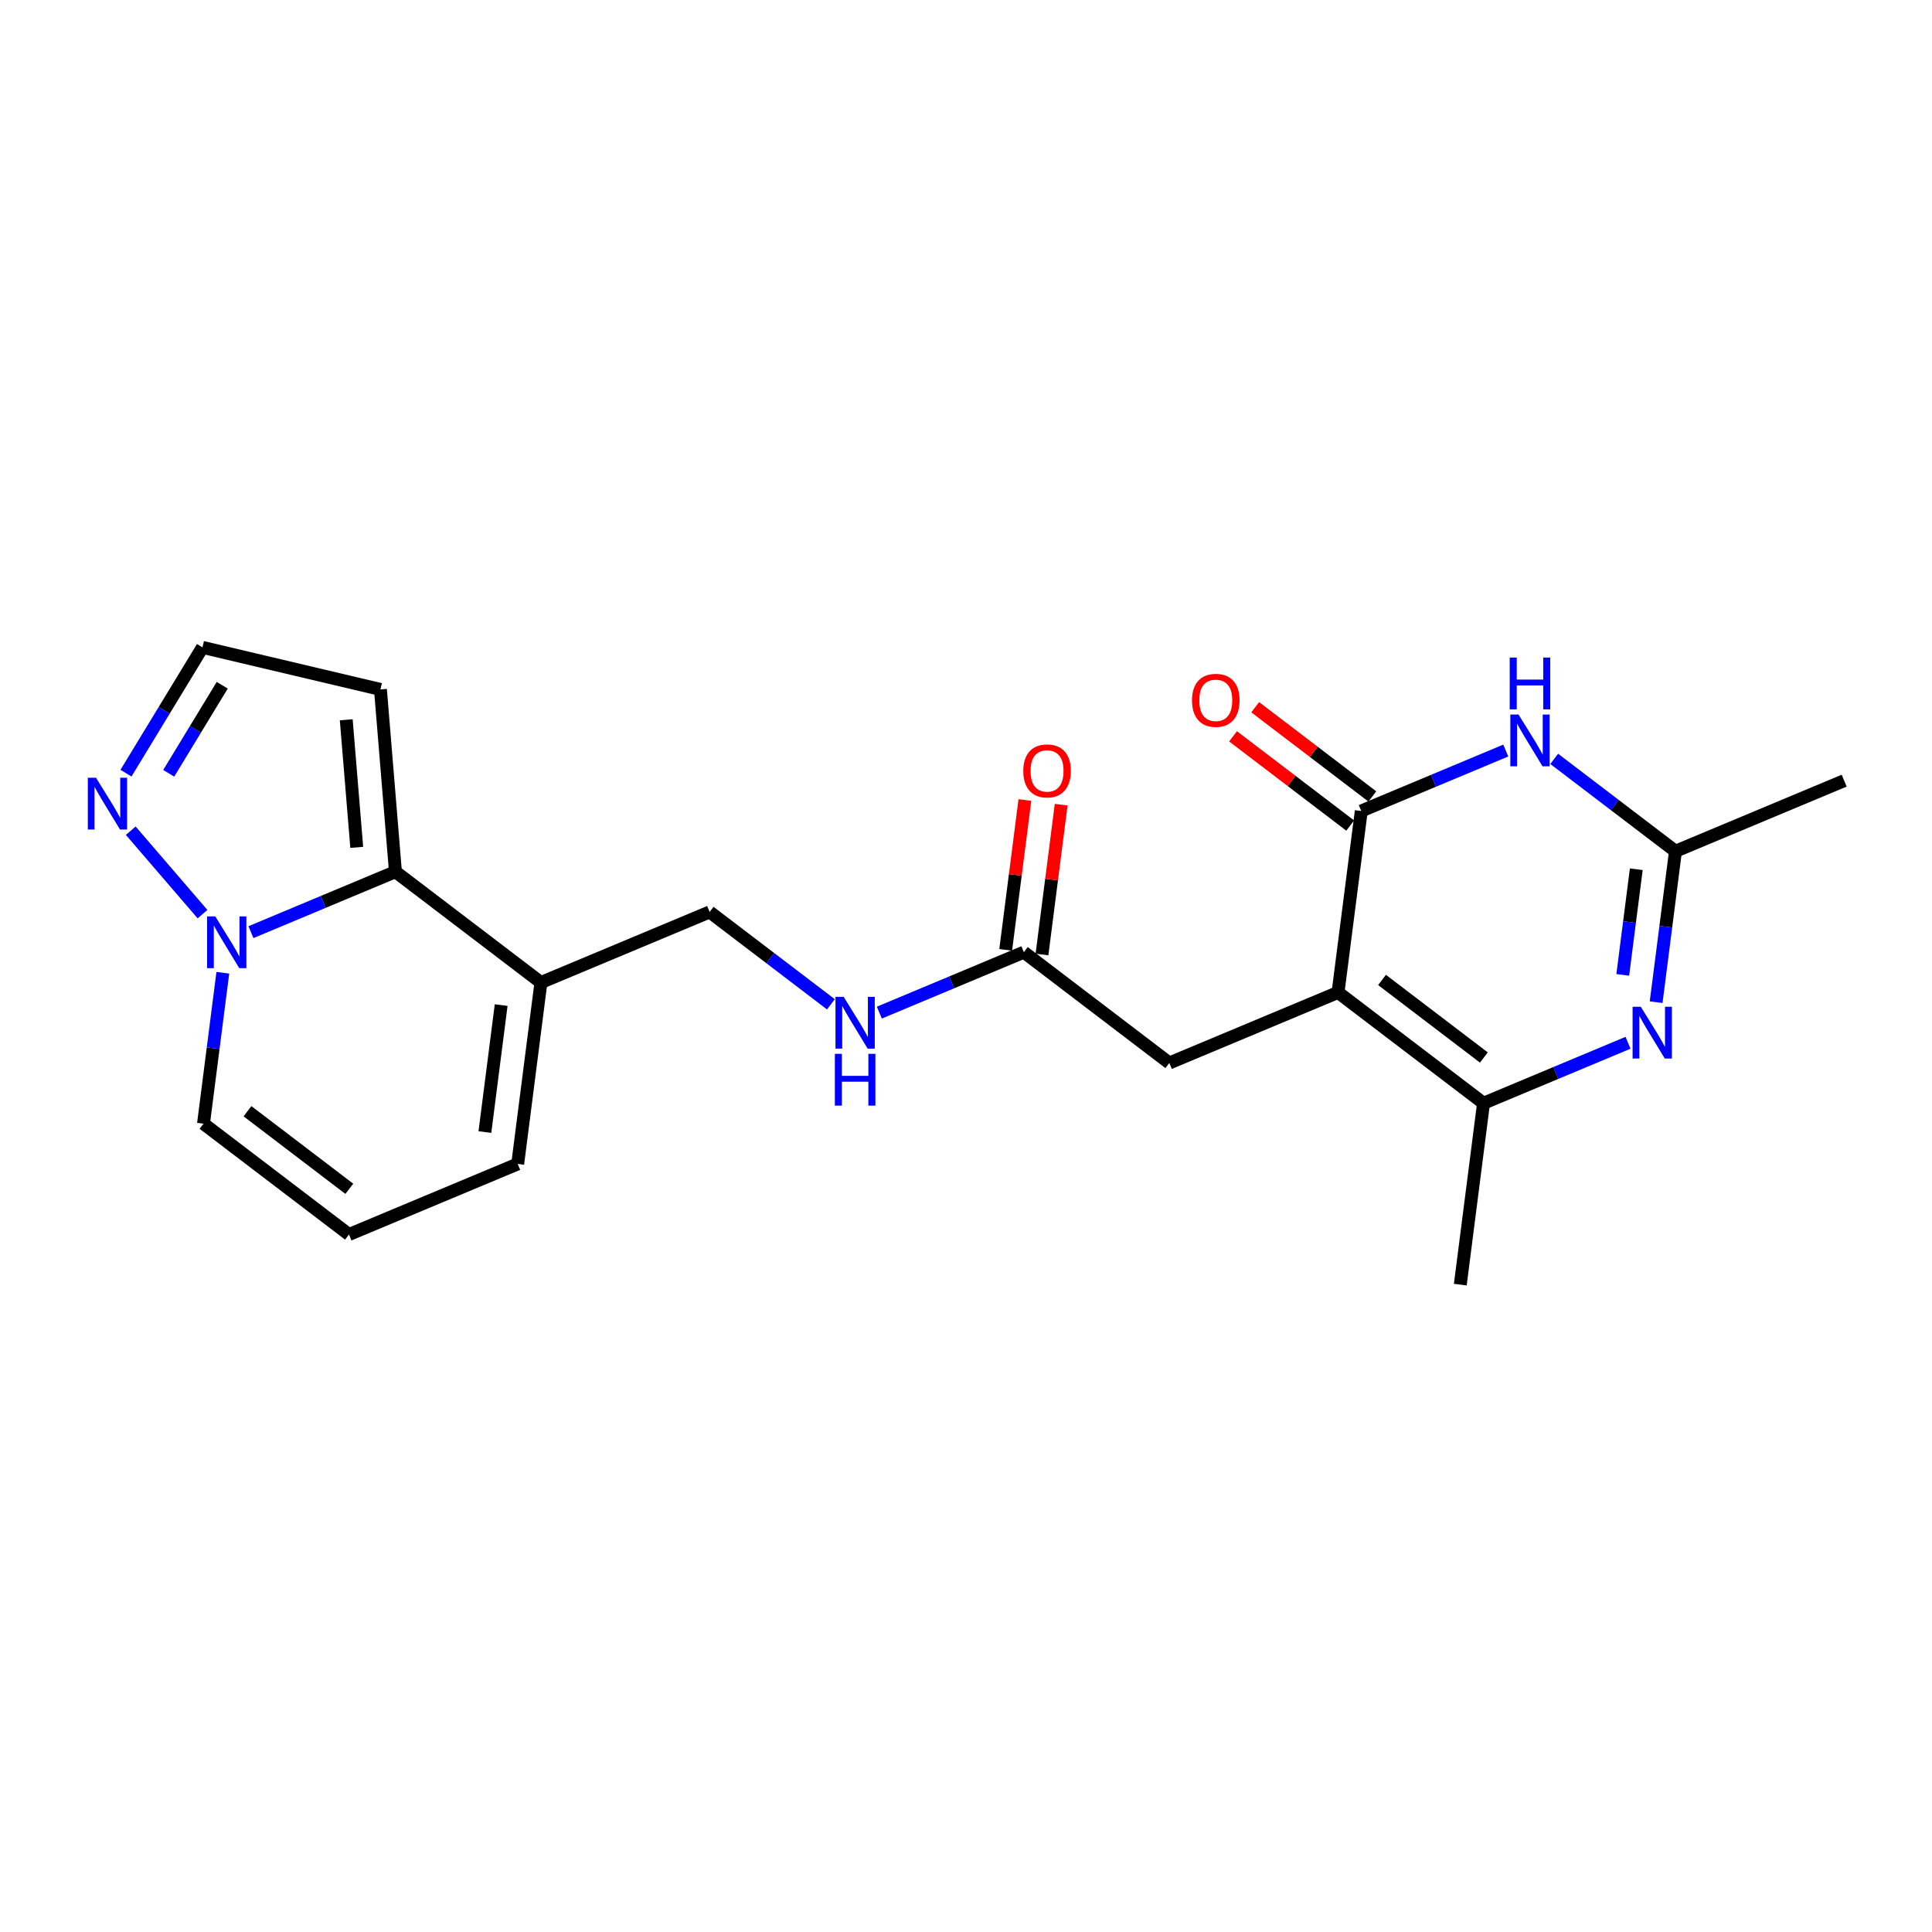 <?xml version='1.0' encoding='iso-8859-1'?>
<svg version='1.1' baseProfile='full'
              xmlns='http://www.w3.org/2000/svg'
                      xmlns:rdkit='http://www.rdkit.org/xml'
                      xmlns:xlink='http://www.w3.org/1999/xlink'
                  xml:space='preserve'
width='300px' height='300px' viewBox='0 0 300 300'>
<!-- END OF HEADER -->
<rect style='opacity:1.0;fill:#FFFFFF;stroke:none' width='300' height='300' x='0' y='0'> </rect>
<rect style='opacity:1.0;fill:#FFFFFF;stroke:none' width='300' height='300' x='0' y='0'> </rect>
<path class='bond-0 atom-0 atom-1' d='M 286.364,121.22 L 260.166,132.18' style='fill:none;fill-rule:evenodd;stroke:#000000;stroke-width:2.0px;stroke-linecap:butt;stroke-linejoin:miter;stroke-opacity:1' />
<path class='bond-1 atom-1 atom-2' d='M 260.166,132.18 L 258.665,143.899' style='fill:none;fill-rule:evenodd;stroke:#000000;stroke-width:2.0px;stroke-linecap:butt;stroke-linejoin:miter;stroke-opacity:1' />
<path class='bond-1 atom-1 atom-2' d='M 258.665,143.899 L 257.164,155.617' style='fill:none;fill-rule:evenodd;stroke:#0000FF;stroke-width:2.0px;stroke-linecap:butt;stroke-linejoin:miter;stroke-opacity:1' />
<path class='bond-1 atom-1 atom-2' d='M 254.082,134.974 L 253.031,143.177' style='fill:none;fill-rule:evenodd;stroke:#000000;stroke-width:2.0px;stroke-linecap:butt;stroke-linejoin:miter;stroke-opacity:1' />
<path class='bond-1 atom-1 atom-2' d='M 253.031,143.177 L 251.981,151.38' style='fill:none;fill-rule:evenodd;stroke:#0000FF;stroke-width:2.0px;stroke-linecap:butt;stroke-linejoin:miter;stroke-opacity:1' />
<path class='bond-22 atom-22 atom-1' d='M 241.335,117.836 L 250.75,125.008' style='fill:none;fill-rule:evenodd;stroke:#0000FF;stroke-width:2.0px;stroke-linecap:butt;stroke-linejoin:miter;stroke-opacity:1' />
<path class='bond-22 atom-22 atom-1' d='M 250.75,125.008 L 260.166,132.18' style='fill:none;fill-rule:evenodd;stroke:#000000;stroke-width:2.0px;stroke-linecap:butt;stroke-linejoin:miter;stroke-opacity:1' />
<path class='bond-2 atom-2 atom-3' d='M 252.799,161.921 L 241.58,166.615' style='fill:none;fill-rule:evenodd;stroke:#0000FF;stroke-width:2.0px;stroke-linecap:butt;stroke-linejoin:miter;stroke-opacity:1' />
<path class='bond-2 atom-2 atom-3' d='M 241.58,166.615 L 230.361,171.309' style='fill:none;fill-rule:evenodd;stroke:#000000;stroke-width:2.0px;stroke-linecap:butt;stroke-linejoin:miter;stroke-opacity:1' />
<path class='bond-3 atom-3 atom-4' d='M 230.361,171.309 L 226.754,199.477' style='fill:none;fill-rule:evenodd;stroke:#000000;stroke-width:2.0px;stroke-linecap:butt;stroke-linejoin:miter;stroke-opacity:1' />
<path class='bond-4 atom-3 atom-5' d='M 230.361,171.309 L 207.77,154.101' style='fill:none;fill-rule:evenodd;stroke:#000000;stroke-width:2.0px;stroke-linecap:butt;stroke-linejoin:miter;stroke-opacity:1' />
<path class='bond-4 atom-3 atom-5' d='M 230.414,164.209 L 214.6,152.164' style='fill:none;fill-rule:evenodd;stroke:#000000;stroke-width:2.0px;stroke-linecap:butt;stroke-linejoin:miter;stroke-opacity:1' />
<path class='bond-5 atom-5 atom-6' d='M 207.77,154.101 L 181.572,165.061' style='fill:none;fill-rule:evenodd;stroke:#000000;stroke-width:2.0px;stroke-linecap:butt;stroke-linejoin:miter;stroke-opacity:1' />
<path class='bond-19 atom-5 atom-20' d='M 207.77,154.101 L 211.377,125.932' style='fill:none;fill-rule:evenodd;stroke:#000000;stroke-width:2.0px;stroke-linecap:butt;stroke-linejoin:miter;stroke-opacity:1' />
<path class='bond-6 atom-6 atom-7' d='M 181.572,165.061 L 158.981,147.853' style='fill:none;fill-rule:evenodd;stroke:#000000;stroke-width:2.0px;stroke-linecap:butt;stroke-linejoin:miter;stroke-opacity:1' />
<path class='bond-7 atom-7 atom-8' d='M 161.798,148.214 L 163.288,136.58' style='fill:none;fill-rule:evenodd;stroke:#000000;stroke-width:2.0px;stroke-linecap:butt;stroke-linejoin:miter;stroke-opacity:1' />
<path class='bond-7 atom-7 atom-8' d='M 163.288,136.58 L 164.777,124.947' style='fill:none;fill-rule:evenodd;stroke:#FF0000;stroke-width:2.0px;stroke-linecap:butt;stroke-linejoin:miter;stroke-opacity:1' />
<path class='bond-7 atom-7 atom-8' d='M 156.164,147.492 L 157.654,135.859' style='fill:none;fill-rule:evenodd;stroke:#000000;stroke-width:2.0px;stroke-linecap:butt;stroke-linejoin:miter;stroke-opacity:1' />
<path class='bond-7 atom-7 atom-8' d='M 157.654,135.859 L 159.144,124.226' style='fill:none;fill-rule:evenodd;stroke:#FF0000;stroke-width:2.0px;stroke-linecap:butt;stroke-linejoin:miter;stroke-opacity:1' />
<path class='bond-8 atom-7 atom-9' d='M 158.981,147.853 L 147.762,152.547' style='fill:none;fill-rule:evenodd;stroke:#000000;stroke-width:2.0px;stroke-linecap:butt;stroke-linejoin:miter;stroke-opacity:1' />
<path class='bond-8 atom-7 atom-9' d='M 147.762,152.547 L 136.543,157.24' style='fill:none;fill-rule:evenodd;stroke:#0000FF;stroke-width:2.0px;stroke-linecap:butt;stroke-linejoin:miter;stroke-opacity:1' />
<path class='bond-9 atom-9 atom-10' d='M 129.023,155.949 L 119.608,148.777' style='fill:none;fill-rule:evenodd;stroke:#0000FF;stroke-width:2.0px;stroke-linecap:butt;stroke-linejoin:miter;stroke-opacity:1' />
<path class='bond-9 atom-9 atom-10' d='M 119.608,148.777 L 110.192,141.605' style='fill:none;fill-rule:evenodd;stroke:#000000;stroke-width:2.0px;stroke-linecap:butt;stroke-linejoin:miter;stroke-opacity:1' />
<path class='bond-10 atom-10 atom-11' d='M 110.192,141.605 L 83.995,152.566' style='fill:none;fill-rule:evenodd;stroke:#000000;stroke-width:2.0px;stroke-linecap:butt;stroke-linejoin:miter;stroke-opacity:1' />
<path class='bond-11 atom-11 atom-12' d='M 83.995,152.566 L 80.387,180.734' style='fill:none;fill-rule:evenodd;stroke:#000000;stroke-width:2.0px;stroke-linecap:butt;stroke-linejoin:miter;stroke-opacity:1' />
<path class='bond-11 atom-11 atom-12' d='M 77.82,156.069 L 75.295,175.787' style='fill:none;fill-rule:evenodd;stroke:#000000;stroke-width:2.0px;stroke-linecap:butt;stroke-linejoin:miter;stroke-opacity:1' />
<path class='bond-23 atom-19 atom-11' d='M 61.404,135.358 L 83.995,152.566' style='fill:none;fill-rule:evenodd;stroke:#000000;stroke-width:2.0px;stroke-linecap:butt;stroke-linejoin:miter;stroke-opacity:1' />
<path class='bond-12 atom-12 atom-13' d='M 80.387,180.734 L 54.19,191.694' style='fill:none;fill-rule:evenodd;stroke:#000000;stroke-width:2.0px;stroke-linecap:butt;stroke-linejoin:miter;stroke-opacity:1' />
<path class='bond-13 atom-13 atom-14' d='M 54.19,191.694 L 31.599,174.486' style='fill:none;fill-rule:evenodd;stroke:#000000;stroke-width:2.0px;stroke-linecap:butt;stroke-linejoin:miter;stroke-opacity:1' />
<path class='bond-13 atom-13 atom-14' d='M 54.242,184.595 L 38.429,172.549' style='fill:none;fill-rule:evenodd;stroke:#000000;stroke-width:2.0px;stroke-linecap:butt;stroke-linejoin:miter;stroke-opacity:1' />
<path class='bond-14 atom-14 atom-15' d='M 31.599,174.486 L 33.099,162.767' style='fill:none;fill-rule:evenodd;stroke:#000000;stroke-width:2.0px;stroke-linecap:butt;stroke-linejoin:miter;stroke-opacity:1' />
<path class='bond-14 atom-14 atom-15' d='M 33.099,162.767 L 34.6,151.049' style='fill:none;fill-rule:evenodd;stroke:#0000FF;stroke-width:2.0px;stroke-linecap:butt;stroke-linejoin:miter;stroke-opacity:1' />
<path class='bond-15 atom-15 atom-16' d='M 31.446,141.947 L 20.302,128.992' style='fill:none;fill-rule:evenodd;stroke:#0000FF;stroke-width:2.0px;stroke-linecap:butt;stroke-linejoin:miter;stroke-opacity:1' />
<path class='bond-24 atom-19 atom-15' d='M 61.404,135.358 L 50.185,140.051' style='fill:none;fill-rule:evenodd;stroke:#000000;stroke-width:2.0px;stroke-linecap:butt;stroke-linejoin:miter;stroke-opacity:1' />
<path class='bond-24 atom-19 atom-15' d='M 50.185,140.051 L 38.966,144.745' style='fill:none;fill-rule:evenodd;stroke:#0000FF;stroke-width:2.0px;stroke-linecap:butt;stroke-linejoin:miter;stroke-opacity:1' />
<path class='bond-16 atom-16 atom-17' d='M 19.563,120.058 L 25.501,110.291' style='fill:none;fill-rule:evenodd;stroke:#0000FF;stroke-width:2.0px;stroke-linecap:butt;stroke-linejoin:miter;stroke-opacity:1' />
<path class='bond-16 atom-16 atom-17' d='M 25.501,110.291 L 31.439,100.523' style='fill:none;fill-rule:evenodd;stroke:#000000;stroke-width:2.0px;stroke-linecap:butt;stroke-linejoin:miter;stroke-opacity:1' />
<path class='bond-16 atom-16 atom-17' d='M 26.197,120.078 L 30.354,113.241' style='fill:none;fill-rule:evenodd;stroke:#0000FF;stroke-width:2.0px;stroke-linecap:butt;stroke-linejoin:miter;stroke-opacity:1' />
<path class='bond-16 atom-16 atom-17' d='M 30.354,113.241 L 34.51,106.404' style='fill:none;fill-rule:evenodd;stroke:#000000;stroke-width:2.0px;stroke-linecap:butt;stroke-linejoin:miter;stroke-opacity:1' />
<path class='bond-17 atom-17 atom-18' d='M 31.439,100.523 L 59.075,107.055' style='fill:none;fill-rule:evenodd;stroke:#000000;stroke-width:2.0px;stroke-linecap:butt;stroke-linejoin:miter;stroke-opacity:1' />
<path class='bond-18 atom-18 atom-19' d='M 59.075,107.055 L 61.404,135.358' style='fill:none;fill-rule:evenodd;stroke:#000000;stroke-width:2.0px;stroke-linecap:butt;stroke-linejoin:miter;stroke-opacity:1' />
<path class='bond-18 atom-18 atom-19' d='M 53.764,111.766 L 55.394,131.578' style='fill:none;fill-rule:evenodd;stroke:#000000;stroke-width:2.0px;stroke-linecap:butt;stroke-linejoin:miter;stroke-opacity:1' />
<path class='bond-20 atom-20 atom-21' d='M 213.098,123.673 L 204.003,116.746' style='fill:none;fill-rule:evenodd;stroke:#000000;stroke-width:2.0px;stroke-linecap:butt;stroke-linejoin:miter;stroke-opacity:1' />
<path class='bond-20 atom-20 atom-21' d='M 204.003,116.746 L 194.909,109.818' style='fill:none;fill-rule:evenodd;stroke:#FF0000;stroke-width:2.0px;stroke-linecap:butt;stroke-linejoin:miter;stroke-opacity:1' />
<path class='bond-20 atom-20 atom-21' d='M 209.656,128.192 L 200.562,121.264' style='fill:none;fill-rule:evenodd;stroke:#000000;stroke-width:2.0px;stroke-linecap:butt;stroke-linejoin:miter;stroke-opacity:1' />
<path class='bond-20 atom-20 atom-21' d='M 200.562,121.264 L 191.467,114.336' style='fill:none;fill-rule:evenodd;stroke:#FF0000;stroke-width:2.0px;stroke-linecap:butt;stroke-linejoin:miter;stroke-opacity:1' />
<path class='bond-21 atom-20 atom-22' d='M 211.377,125.932 L 222.596,121.239' style='fill:none;fill-rule:evenodd;stroke:#000000;stroke-width:2.0px;stroke-linecap:butt;stroke-linejoin:miter;stroke-opacity:1' />
<path class='bond-21 atom-20 atom-22' d='M 222.596,121.239 L 233.815,116.545' style='fill:none;fill-rule:evenodd;stroke:#0000FF;stroke-width:2.0px;stroke-linecap:butt;stroke-linejoin:miter;stroke-opacity:1' />
<path  class='atom-2' d='M 254.781 156.327
L 257.416 160.587
Q 257.677 161.007, 258.098 161.768
Q 258.518 162.529, 258.541 162.575
L 258.541 156.327
L 259.609 156.327
L 259.609 164.37
L 258.507 164.37
L 255.678 159.712
Q 255.349 159.167, 254.997 158.542
Q 254.656 157.917, 254.554 157.724
L 254.554 164.37
L 253.509 164.37
L 253.509 156.327
L 254.781 156.327
' fill='#0000FF'/>
<path  class='atom-8' d='M 158.896 119.707
Q 158.896 117.776, 159.851 116.697
Q 160.805 115.618, 162.588 115.618
Q 164.372 115.618, 165.326 116.697
Q 166.28 117.776, 166.28 119.707
Q 166.28 121.661, 165.314 122.774
Q 164.349 123.876, 162.588 123.876
Q 160.816 123.876, 159.851 122.774
Q 158.896 121.673, 158.896 119.707
M 162.588 122.968
Q 163.815 122.968, 164.474 122.15
Q 165.144 121.32, 165.144 119.707
Q 165.144 118.129, 164.474 117.333
Q 163.815 116.527, 162.588 116.527
Q 161.361 116.527, 160.691 117.322
Q 160.032 118.117, 160.032 119.707
Q 160.032 121.332, 160.691 122.15
Q 161.361 122.968, 162.588 122.968
' fill='#FF0000'/>
<path  class='atom-9' d='M 131.005 154.792
L 133.641 159.052
Q 133.902 159.472, 134.322 160.233
Q 134.743 160.994, 134.765 161.04
L 134.765 154.792
L 135.833 154.792
L 135.833 162.834
L 134.731 162.834
L 131.903 158.177
Q 131.573 157.632, 131.221 157.007
Q 130.881 156.382, 130.778 156.189
L 130.778 162.834
L 129.733 162.834
L 129.733 154.792
L 131.005 154.792
' fill='#0000FF'/>
<path  class='atom-9' d='M 129.637 163.639
L 130.727 163.639
L 130.727 167.058
L 134.839 167.058
L 134.839 163.639
L 135.93 163.639
L 135.93 171.681
L 134.839 171.681
L 134.839 167.967
L 130.727 167.967
L 130.727 171.681
L 129.637 171.681
L 129.637 163.639
' fill='#0000FF'/>
<path  class='atom-15' d='M 33.428 142.297
L 36.063 146.556
Q 36.325 146.977, 36.745 147.738
Q 37.165 148.499, 37.188 148.544
L 37.188 142.297
L 38.256 142.297
L 38.256 150.339
L 37.154 150.339
L 34.325 145.682
Q 33.996 145.136, 33.644 144.512
Q 33.303 143.887, 33.201 143.694
L 33.201 150.339
L 32.156 150.339
L 32.156 142.297
L 33.428 142.297
' fill='#0000FF'/>
<path  class='atom-16' d='M 14.909 120.768
L 17.544 125.028
Q 17.805 125.448, 18.226 126.209
Q 18.646 126.97, 18.669 127.015
L 18.669 120.768
L 19.736 120.768
L 19.736 128.81
L 18.634 128.81
L 15.806 124.153
Q 15.477 123.608, 15.124 122.983
Q 14.784 122.358, 14.681 122.165
L 14.681 128.81
L 13.636 128.81
L 13.636 120.768
L 14.909 120.768
' fill='#0000FF'/>
<path  class='atom-21' d='M 185.094 108.747
Q 185.094 106.816, 186.049 105.737
Q 187.003 104.658, 188.786 104.658
Q 190.57 104.658, 191.524 105.737
Q 192.478 106.816, 192.478 108.747
Q 192.478 110.701, 191.512 111.814
Q 190.547 112.916, 188.786 112.916
Q 187.014 112.916, 186.049 111.814
Q 185.094 110.712, 185.094 108.747
M 188.786 112.007
Q 190.013 112.007, 190.672 111.189
Q 191.342 110.36, 191.342 108.747
Q 191.342 107.168, 190.672 106.373
Q 190.013 105.567, 188.786 105.567
Q 187.559 105.567, 186.889 106.362
Q 186.23 107.157, 186.23 108.747
Q 186.23 110.372, 186.889 111.189
Q 187.559 112.007, 188.786 112.007
' fill='#FF0000'/>
<path  class='atom-22' d='M 235.797 110.951
L 238.433 115.211
Q 238.694 115.631, 239.114 116.392
Q 239.534 117.153, 239.557 117.199
L 239.557 110.951
L 240.625 110.951
L 240.625 118.993
L 239.523 118.993
L 236.695 114.336
Q 236.365 113.791, 236.013 113.166
Q 235.672 112.541, 235.57 112.348
L 235.57 118.993
L 234.525 118.993
L 234.525 110.951
L 235.797 110.951
' fill='#0000FF'/>
<path  class='atom-22' d='M 234.428 102.104
L 235.519 102.104
L 235.519 105.524
L 239.631 105.524
L 239.631 102.104
L 240.721 102.104
L 240.721 110.147
L 239.631 110.147
L 239.631 106.432
L 235.519 106.432
L 235.519 110.147
L 234.428 110.147
L 234.428 102.104
' fill='#0000FF'/>
</svg>
